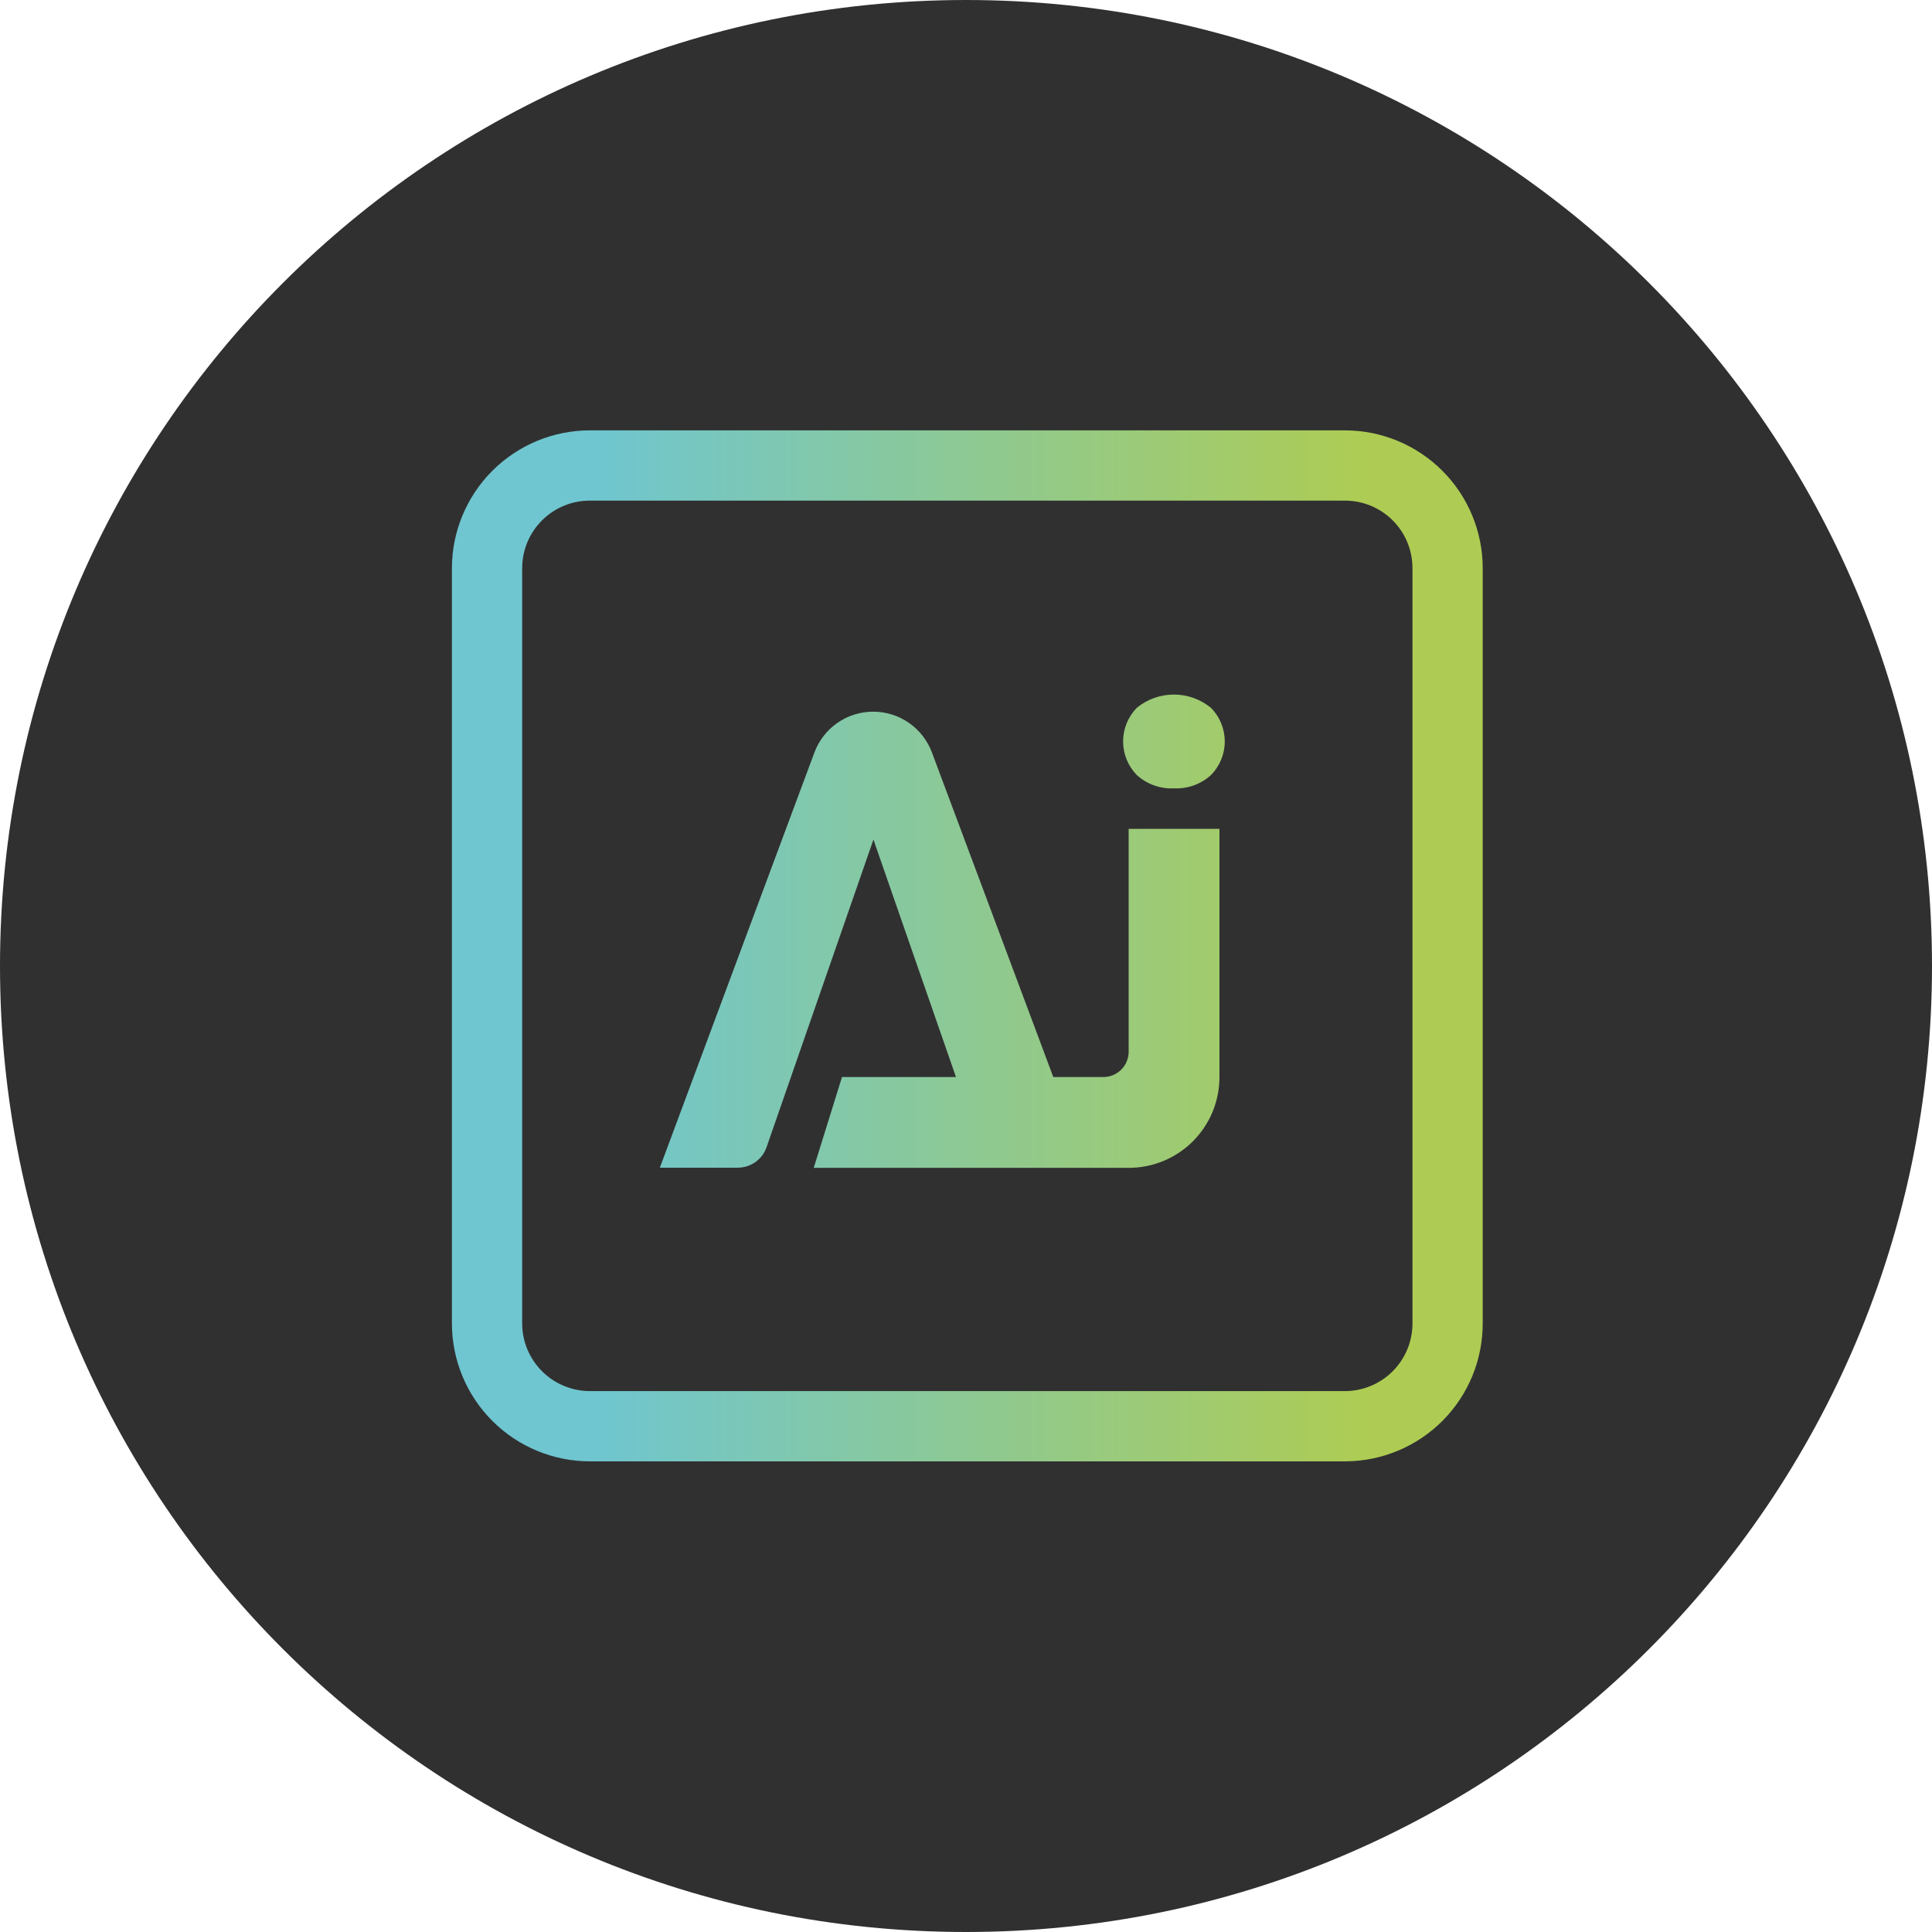 <svg width="98" height="98" viewBox="0 0 98 98" fill="none" xmlns="http://www.w3.org/2000/svg">
<path d="M49 98C76.062 98 98 76.062 98 49C98 21.938 76.062 0 49 0C21.938 0 0 21.938 0 49C0 76.062 21.938 98 49 98Z" fill="#303031"/>
<path fill-rule="evenodd" clip-rule="evenodd" d="M68.252 74.126H29.944C29.023 74.129 28.111 73.95 27.26 73.599C26.409 73.249 25.636 72.734 24.983 72.085C24.331 71.435 23.814 70.664 23.46 69.814C23.107 68.964 22.924 68.053 22.923 67.133V28.824C22.925 26.97 23.663 25.192 24.974 23.881C26.285 22.57 28.063 21.832 29.917 21.83H68.226C70.079 21.832 71.856 22.57 73.165 23.882C74.475 25.193 75.21 26.97 75.21 28.824V67.133C75.211 68.981 74.479 70.755 73.175 72.066C71.871 73.376 70.101 74.117 68.252 74.126ZM29.944 25.394C29.491 25.39 29.042 25.476 28.623 25.647C28.203 25.818 27.822 26.07 27.501 26.389C27.179 26.708 26.924 27.087 26.75 27.505C26.576 27.923 26.487 28.371 26.487 28.824V67.133C26.489 68.042 26.851 68.913 27.494 69.556C28.137 70.198 29.008 70.56 29.917 70.563H68.226C69.134 70.56 70.004 70.198 70.645 69.555C71.287 68.912 71.647 68.041 71.647 67.133V28.824C71.648 28.374 71.561 27.928 71.389 27.512C71.218 27.096 70.966 26.718 70.648 26.399C70.33 26.08 69.953 25.828 69.537 25.655C69.121 25.483 68.676 25.394 68.226 25.394H29.944ZM59.557 39.988C60.242 40.02 60.911 39.78 61.419 39.32C61.872 38.865 62.126 38.25 62.126 37.609C62.126 36.968 61.872 36.353 61.419 35.899C60.89 35.467 60.227 35.231 59.544 35.231C58.861 35.231 58.198 35.467 57.669 35.899C57.22 36.355 56.969 36.969 56.969 37.609C56.969 38.249 57.22 38.863 57.669 39.32C58.185 39.784 58.864 40.024 59.557 39.988ZM56.874 54.257C57.115 54.016 57.25 53.69 57.25 53.35V42.044H61.856V54.633C61.857 55.238 61.739 55.837 61.508 56.397C61.276 56.956 60.937 57.464 60.509 57.892C60.081 58.32 59.573 58.659 59.014 58.89C58.455 59.121 57.855 59.24 57.25 59.239H41.276L42.71 54.633H48.492L44.305 42.587L38.888 58.178C38.785 58.484 38.589 58.751 38.327 58.939C38.065 59.128 37.75 59.23 37.427 59.23H33.471L41.311 38.169C41.538 37.561 41.945 37.037 42.477 36.667C43.01 36.297 43.643 36.099 44.291 36.099C44.94 36.099 45.573 36.297 46.105 36.667C46.638 37.037 47.045 37.561 47.272 38.169L53.428 54.633H55.967C56.307 54.633 56.633 54.497 56.874 54.257Z" fill="url(#paint0_linear_13629_6668)"/>
<defs>
<linearGradient id="paint0_linear_13629_6668" x1="75.21" y1="53.978" x2="17.163" y2="53.978" gradientUnits="userSpaceOnUse">
<stop offset="0.098" stop-color="#AECC53"/>
<stop offset="0.777" stop-color="#6FC6D0"/>
</linearGradient>
</defs>
</svg>
